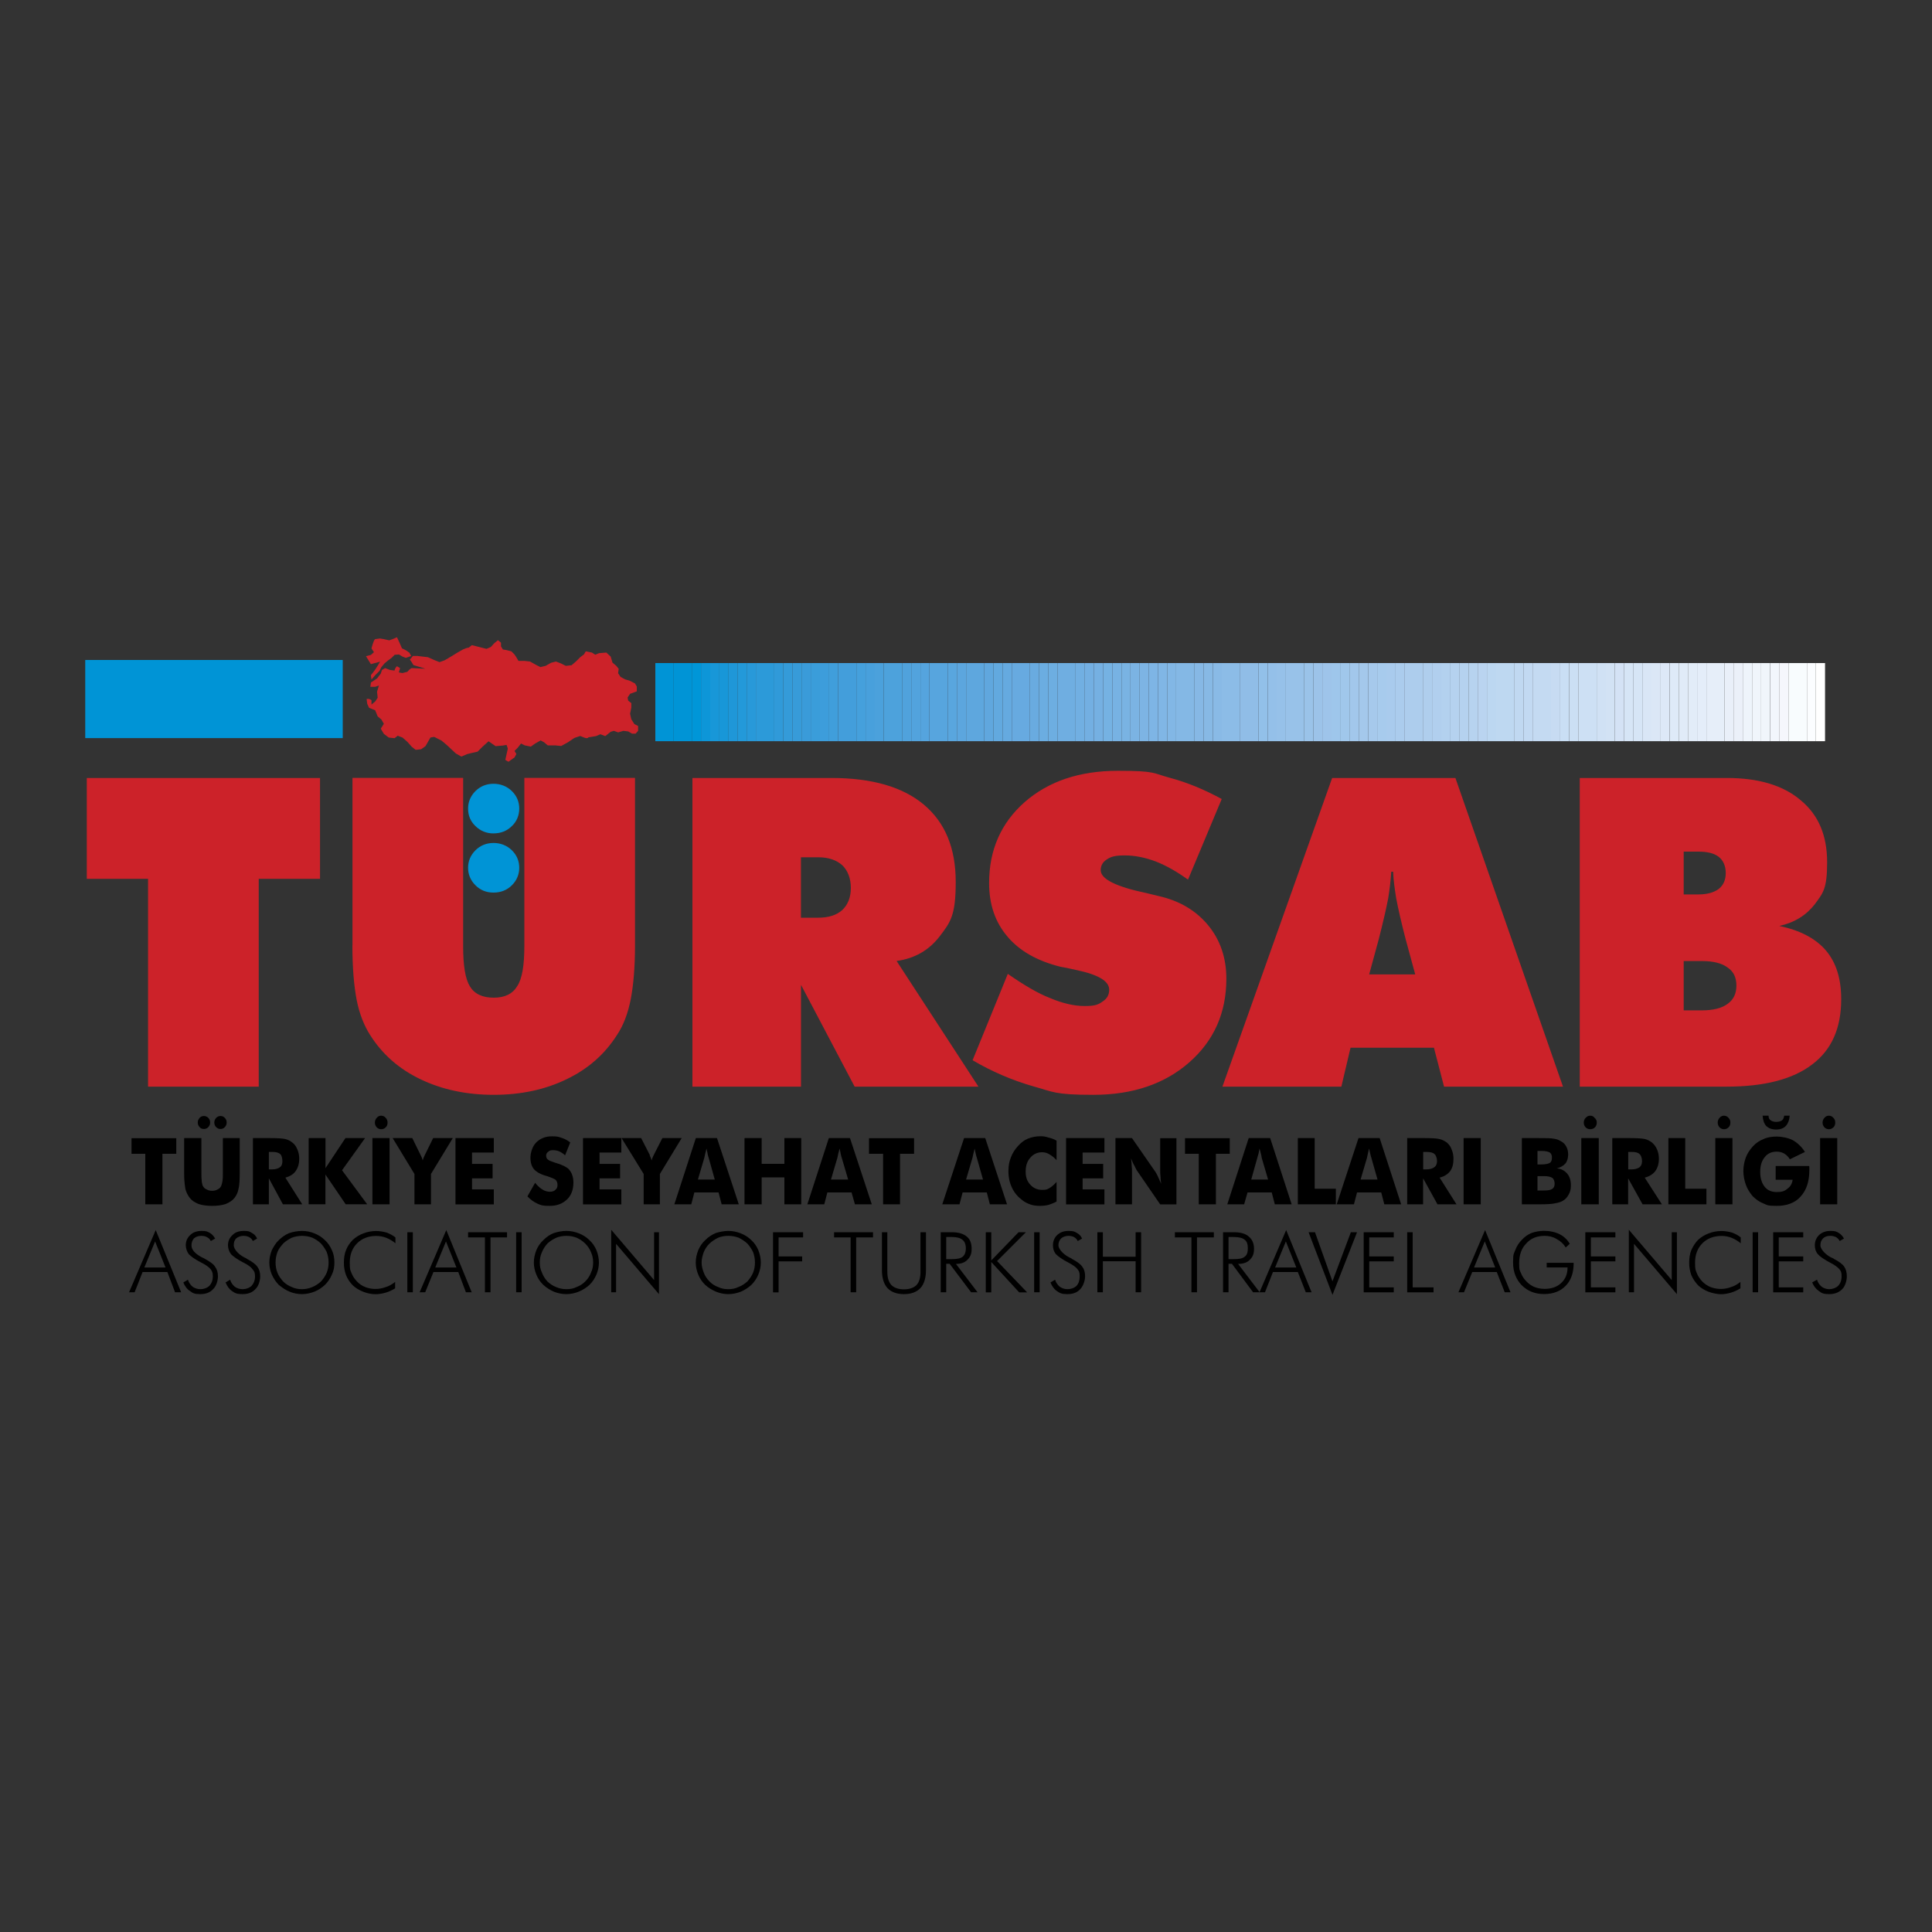 <?xml version="1.0" encoding="UTF-8"?> <svg xmlns="http://www.w3.org/2000/svg" version="1.1" viewBox="0 0 2500 2500"><rect x="0" y="0" width="2500" height="2500" fill="#333333" stroke="none"/><defs><style> .cls-1 { fill: #2399d9; } .cls-1, .cls-2, .cls-3, .cls-4, .cls-5, .cls-6, .cls-7, .cls-8, .cls-9, .cls-10, .cls-11, .cls-12, .cls-13, .cls-14, .cls-15, .cls-16, .cls-17, .cls-18, .cls-19, .cls-20, .cls-21, .cls-22, .cls-23, .cls-24, .cls-25, .cls-26, .cls-27, .cls-28, .cls-29, .cls-30, .cls-31, .cls-32, .cls-33, .cls-34, .cls-35, .cls-36, .cls-37, .cls-38, .cls-39, .cls-40, .cls-41, .cls-42, .cls-43, .cls-44, .cls-45, .cls-46, .cls-47, .cls-48, .cls-49, .cls-50, .cls-51, .cls-52, .cls-53, .cls-54, .cls-55, .cls-56, .cls-57, .cls-58, .cls-59, .cls-60, .cls-61, .cls-62, .cls-63, .cls-64, .cls-65, .cls-66, .cls-67, .cls-68, .cls-69, .cls-70, .cls-71, .cls-72, .cls-73, .cls-74, .cls-75, .cls-76, .cls-77, .cls-78, .cls-79, .cls-80, .cls-81, .cls-82, .cls-83, .cls-84, .cls-85, .cls-86, .cls-87, .cls-88, .cls-89, .cls-90, .cls-91, .cls-92, .cls-93, .cls-94, .cls-95, .cls-96, .cls-97, .cls-98, .cls-99, .cls-100, .cls-101, .cls-102, .cls-103, .cls-104, .cls-105, .cls-106 { fill-rule: evenodd; } .cls-2 { fill: #9cc3e9; } .cls-3 { fill: #d9e6f6; } .cls-4 { fill: #45a0dc; } .cls-5 { fill: #0096d8; } .cls-6 { fill: #409edb; } .cls-7 { fill: #abcced; } .cls-8 { fill: #71afe2; } .cls-9 { fill: #80b6e5; } .cls-10 { fill: #f0f5fb; } .cls-11 { fill: #a2c7eb; } .cls-12 { fill: #62a9df; } .cls-13 { fill: #d2e2f4; } .cls-14 { fill: #c4daf2; } .cls-15 { fill: #a6c9ec; } .cls-16 { fill: #cde0f4; } .cls-17 { fill: #0094d6; } .cls-18 { fill: #8cbce7; } .cls-19 { fill: #9ec6eb; } .cls-20 { fill: #fbfdff; } .cls-21 { fill: #3a9bd9; } .cls-22 { fill: #c9def4; } .cls-23 { fill: #84b8e5; } .cls-24 { fill: #d6e5f6; } .cls-25 { fill: #79b3e3; } .cls-26 { fill: #bcd7f1; } .cls-27 { fill: #fff; } .cls-28 { fill: #3d9ddb; } .cls-29 { fill: #b1cfee; } .cls-30 { fill: #d4e2f5; } .cls-31 { fill: #82b7e5; } .cls-32 { fill: #b7d3ef; } .cls-33 { fill: #e6eef9; } .cls-34 { fill: #2c9ad9; } .cls-35 { fill: #e4edf9; } .cls-36 { fill: #98c2e9; } .cls-37 { fill: #bed8f1; } .cls-38 { fill: #4ba1dc; } .cls-39 { fill: #59a6de; } .cls-40 { fill: #ebf0f9; } .cls-41 { fill: #96c1e9; } .cls-42 { fill: #e0ebf8; } .cls-43 { fill: #309ad9; } .cls-44 { fill: #a0c7eb; } .cls-45 { fill: #75b0e2; } .cls-46 { fill: #7eb5e5; } .cls-47 { fill: #7db4e4; } .cls-48 { fill: #deeaf8; } .cls-49 { fill: #52a3dd; } .cls-50 { fill: #bad4f0; } .cls-51 { fill: #afceed; } .cls-52 { fill: #75b2e3; } .cls-53 { fill: #60a7de; } .cls-54 { fill: #eef4fb; } .cls-55 { fill: #b5d2ef; } .cls-56 { fill: #e2ecf8; } .cls-57 { fill: #3a9dda; } .cls-58 { fill: #50a2dc; } .cls-59 { fill: #94c0e9; } .cls-60 { fill: #adcded; } .cls-61 { fill: #90bde7; } .cls-62 { fill: #dde8f7; } .cls-63 { fill: #6bade1; } .cls-64 { fill: #f2f6fc; } .cls-65 { fill: #cbdff4; } .cls-66 { fill: #b3d1ef; } .cls-67 { fill: #5ca6de; } .cls-68 { fill: #c0d8f1; } .cls-69 { fill: #69abe0; } .cls-70 { fill: #73afe2; } .cls-71 { fill: #dbe7f6; } .cls-72 { fill: #89bae6; } .cls-73 { fill: #a9cbed; } .cls-74 { fill: #1897d8; } .cls-75 { fill: #57a5de; } .cls-76 { fill: #0d96d8; } .cls-77 { fill: #65aae0; } .cls-78 { fill: #f8fcfe; } .cls-79 { fill: #67aae0; } .cls-80 { fill: #1f97d8; } .cls-81 { fill: #48a0dc; } .cls-82 { fill: #c7dbf2; } .cls-83 { fill: #87b9e5; } .cls-85 { fill: #5ea7de; } .cls-86 { fill: #d0e1f4; } .cls-87 { fill: #6daee1; } .cls-88 { fill: #77b2e3; } .cls-89 { fill: #379bd9; } .cls-90 { fill: #9ec4ea; } .cls-91 { fill: #86b8e5; } .cls-92 { fill: #6faee1; } .cls-93 { fill: #439edb; } .cls-94 { fill: #f5f7fc; } .cls-95 { fill: #cc2229; } .cls-96 { fill: #349bd9; } .cls-97 { fill: #55a4de; } .cls-98 { fill: #c2d9f2; } .cls-99 { fill: #2899d9; } .cls-100 { fill: #4da2dc; } .cls-101 { fill: #a7cbed; } .cls-102 { fill: #9ac3e9; } .cls-103 { fill: #92c0e9; } .cls-104 { fill: #a4c8eb; } .cls-105 { fill: #7bb3e3; } .cls-106 { fill: #e9eff9; } </style></defs><!-- Generator: Adobe Illustrator 28.6.0, SVG Export Plug-In . SVG Version: 1.2.0 Build 709) --><g><g id="Layer_1"><g><path class="cls-95" d="M191.6,1406.1v-268.9h-79.3v-130.5h301.8v130.5h-79.3v268.9h-143.2ZM456.1,1223.2v-216.6h143.2v217.7c0,25.4,2.8,42.4,8.7,52,6,9.9,16.3,14.7,30.9,14.7s24.6-5.1,30.5-15.1c6.3-9.5,9.1-27,9.1-51.6v-217.7h143.2v216.6c0,28.2-2,51.6-5.6,70.2-3.6,18.2-9.5,33.7-17.8,46-15.9,25-37.7,44-65.1,57.1-27.8,13.5-59.1,20.2-94.4,20.2s-67-6.8-94.8-20.2c-27.4-13.1-49.2-32.1-65-57.1-7.9-12.3-13.9-27.4-17.5-45.6-3.5-18.3-5.5-41.6-5.5-70.6h0ZM1036.4,1109.4v78.1h22.2c13.5,0,23.8-3.2,31.3-9.9,7.1-6.7,11.1-16.3,11.1-28.6s-4-22.6-11.1-29.4c-7.5-6.7-17.8-10.3-31.3-10.3h-22.2ZM896,1406.1v-399.4h180.1c52,0,92,11.5,119.4,34.5,27.8,23.4,41.2,56.7,41.2,100s-6.7,52-20.6,70.2-32.5,28.9-55.9,32.1l105.9,162.6h-160.2l-69.4-131.7v131.7h-140.4ZM1258.5,1372l45.6-111.8c20.6,14.3,38.5,25,54.7,31.3,15.9,6.7,30.9,10.3,44.8,10.3s17.8-2,23.4-6c5.6-3.6,8.3-8.7,8.3-15.1,0-11.1-13.9-19.4-42-25.4-9.1-2-16.3-3.6-21.4-4.4-29.7-7.5-52.4-20.2-68.2-38.9-15.9-18.6-23.8-41.6-23.8-69.4,0-42.8,15.4-77.7,46-104.7,30.9-27,71-40.5,120.6-40.5s45.2,3.2,67.4,9.1c22.2,5.9,44.4,15.1,67,27.4l-43.6,104.3c-13.9-9.9-27.4-17.8-41.6-23.4-13.5-5.1-27-7.9-40.1-7.9s-17.9,1.6-23.4,5.2c-5.1,3.2-7.9,7.9-7.9,13.9,0,11.5,19.8,21.4,59.5,29.7,6.3,1.6,11.1,2.8,14.7,3.6,27.4,6,48.8,18.7,64.6,37.7s23.8,42.4,23.8,69.4c0,44-15.9,80.1-48,108.3-31.7,27.8-73,42-124.1,42s-52-4-78.1-11.1c-27.4-7.9-53.6-19.2-78.2-33.7h0ZM1771.8,1260.9h59.5l-12.3-45.2c-6-23-9.9-40.5-12.3-53.2-2-12.3-3.6-23.8-4-34.5h-2.4c-.8,11.6-2.1,23.1-4,34.5-2.4,12.7-6.4,30.1-12.3,53.2l-12.3,45.2h0ZM1581.8,1406.1l142-399.4h159.5l139.2,399.4h-153.9l-13.1-50.4h-107.9l-11.9,50.4h-153.9ZM2178.7,1243.5v63.9h23.8c14.3,0,25.4-2.8,32.9-8.3,7.9-5.6,11.5-13.5,11.5-23.8s-3.6-18.2-11.5-23.4c-7.5-5.6-18.7-8.3-32.9-8.3h-23.8ZM2178.7,1101.9v55.5h18.7c11.5,0,20.2-2.4,26.6-7.1,6-4.8,9.1-11.5,9.1-20.6s-3.2-16.3-9.1-21c-6.3-4.8-15.1-6.7-26.6-6.7h-18.7ZM2044.2,1406.1v-399.4h190.4c40.9,0,73,9.5,95.6,28.9,23,19,34.1,45.6,34.1,80.1s-5.2,39.7-15.9,54.3c-11.1,14.3-26.2,23.8-46,28.2,27,5.6,47.2,16.3,60.3,31.7,13.5,15.9,19.8,36.9,19.8,63.1,0,37.3-12.3,65.5-37.7,84.5-25,19.1-61.9,28.6-110.7,28.6h-190,0Z"></path><path class="cls-17" d="M605.7,1046.3c0-8.7,3.2-16.3,9.5-22.6s14.3-9.5,23.4-9.5,17.4,3.2,23.8,9.5c6.4,6.3,9.5,13.9,9.5,22.6s-3.2,16.7-9.5,22.6c-6.3,6.3-14.3,9.5-23.8,9.5-8.8.2-17.2-3.3-23.4-9.5-6.3-6-9.5-13.5-9.5-22.6ZM605.7,1122.9c0-8.7,3.2-16.3,9.5-22.6s14.3-9.5,23.4-9.5,17.4,3.2,23.8,9.5c6.4,6.3,9.5,13.9,9.5,22.6s-3.2,16.3-9.5,22.6c-6.3,6.3-14.3,9.5-23.8,9.5s-17.1-3.2-23.4-9.5-9.5-13.9-9.5-22.6h0Z"></path><path class="cls-95" d="M485.5,827l6.3-.8,4.8.8,7.1,1.6,4.4-1.6,5.6-2.4,4,8.7,2.4,5.6,4.8,2.4,4.8,3.2,2.4,4.4-7.1,2.4-4-1.6-4.7-2.8-5.6.4-4,4-4.4,3.2-4.8,4-4,4.8-2.4,4.8-5.6,5.6-4.8,5.6-.8-5.6,3.2-4c4-5.1,8.7-13.5,8.7-13.5l-11.9,3.2-6.3-10.3,6.3-1.6,4-3.6-3.2-4.8s2.8-11.5,4.7-11.9h0Z"></path><path class="cls-95" d="M530.3,853.6l4-4.8h5.9l6.4.8,7.1.8,7.1,3.2,7.9,3.2,6.7-2.4,9.5-5.6,7.1-4.4,7.1-4c5.1-2.4,7.5-2.4,7.5-2.4l4-3.2,6.3,1.6,6.3,1.6,6.3,1.6,5.6-2.4,4.4-4.8,4.8-4,4,3.2v4.8l2.4,4,4.7.8,6.3,1.6,4,4,2.4,3.6,2.8,4.8h7.9l7.1.8,7.1,4,6.3,3.2,6.7-1.6,7.1-4,6.3-1.6,6.3,2.4,6.4,3.2,7.5-.8,5.6-4.8,5.6-5.6,4.8-3.6,2.4-4,7.9,1.6,4.4,2.8,4.8-2,9.5-.8,5.6,5.2,2.4,7.9,4.8,4,3.2,4-.8,5.6,3.2,4.8,5.9,3.2,5.6,1.6,7.1,3.6,2.4,4v6.3l-8.7,3.2-3.2,4.8.8,4,4,3.2v5.9l-1.6,7.9,1.6,7.1,4,6.3,4.8,2.4v6.3l-3.2,3.6h-4.7l-4.8-2.8-6.4-.8-6.7,2-5.6-2-4,1.2-7.1,5.6-6.3-2.4-5.6,2.4-9.9,1.6s-.8,2.4-6.3,0-4.8-1.6-4.8-1.6l-7.1,2.4-8.3,5.6-8.7,4.8-7.9-.8h-9.5l-4.8-4-4.4-2.4-7.1,4-5.6,4-7.9-1.6-4.8-2.4-4.4,5.6-4,4,2.4,4-2.4,4.4-7.9,5.6-4-2.4,1.6-7.5,1.6-7.1-1.6-4.8-4.7.8-9.5.8-9.1-6.3-7.9,7.1-6.3,6.3-7.1,1.6-6.4,1.6-7.5,3.2-7.1-4-11.9-11.1-6.7-5.6-9.5-4.8-4.8.8-3.2,5.6-3.2,5.6-5.6,4-7.1.8-5.1-4-5.6-6.3-6.3-5.6-6.3-2.4-4,3.2-7.5-.8-6.4-4.8-4-6.7,4-6.3-3.2-5.6-4.8-4-3.2-7.9-7.9-3.2-2.4-5.1-.8-6.3c2.2-.5,4.6,0,6.3,1.6v5.6l4.8-4,3.2-4.8-.8-7.9,2.4-7.9-4.8,1.6h-6.3l.8-5.6,7.9-5.2,4.8-6.3,1.6-4.7,4-2.4,6.3,2.4,5.9.8c.8-4,3.2-5.6,3.2-5.6l4,2.4-1.6,5.6,4.7.8,6.3-1.6c3.2-4,5.6-4.8,5.6-4.8l17.8.8-15.5-4.7s-5.5-9.5-4.7-6.4h0Z"></path><path class="cls-17" d="M443.5,854H110.3v101.1h333.2v-101.1ZM848,959.1v-101.1,101.1ZM848,959.1v-101.1h11.9v101.1h-11.9ZM859.9,959.1v-101.1h11.9v101.1h-11.9Z"></path><path class="cls-17" d="M871.8,959.1v-101.1h11.5v101.1h-11.5ZM883.3,959.1v-101.1h11.9v101.1h-11.9Z"></path><path class="cls-5" d="M895.2,959.1v-101.1h11.9v101.1h-11.9Z"></path><path class="cls-76" d="M907.1,959.1v-101.1h11.9v101.1h-11.9Z"></path><path class="cls-74" d="M919,959.1v-101.1h11.9v101.1h-11.9Z"></path><path class="cls-74" d="M930.9,959.1v-101.1h11.9v101.1h-11.9Z"></path><path class="cls-80" d="M942.8,959.1v-101.1h11.5v101.1h-11.5Z"></path><path class="cls-1" d="M954.3,959.1v-101.1h11.9v101.1h-11.9Z"></path><path class="cls-99" d="M966.2,959.1v-101.1h11.9v101.1h-11.9Z"></path><path class="cls-34" d="M978.1,959.1v-101.1h11.9v101.1h-11.9Z"></path><path class="cls-34" d="M990,959.1v-101.1h11.9v101.1h-11.9Z"></path><path class="cls-43" d="M1001.9,959.1v-101.1h11.5v101.1h-11.5Z"></path><path class="cls-96" d="M1013.4,959.1v-101.1h11.9v101.1h-11.9Z"></path><path class="cls-89" d="M1025.3,959.1v-101.1h11.9v101.1h-11.9Z"></path><path class="cls-21" d="M1037.2,959.1v-101.1h11.9v101.1h-11.9Z"></path><path class="cls-57" d="M1049.1,959.1v-101.1h11.9v101.1h-11.9Z"></path><path class="cls-28" d="M1061,959.1v-101.1h11.9v101.1h-11.9Z"></path><path class="cls-6" d="M1072.9,959.1v-101.1h11.5v101.1h-11.5Z"></path><path class="cls-93" d="M1084.4,959.1v-101.1h11.9v101.1h-11.9ZM1096.3,959.1v-101.1h11.9v101.1h-11.9Z"></path><path class="cls-4" d="M1108.2,959.1v-101.1h11.9v101.1h-11.9Z"></path><path class="cls-81" d="M1120.1,959.1v-101.1h11.9v101.1h-11.9Z"></path><path class="cls-38" d="M1132,959.1v-101.1h11.5v101.1h-11.5Z"></path><path class="cls-100" d="M1143.5,959.1v-101.1h11.9v101.1h-11.9ZM1155.4,959.1v-101.1h11.9v101.1h-11.9Z"></path><path class="cls-58" d="M1167.3,959.1v-101.1h11.9v101.1h-11.9Z"></path><path class="cls-49" d="M1179.2,959.1v-101.1h11.9v101.1h-11.9Z"></path><path class="cls-97" d="M1191.1,959.1v-101.1h11.5v101.1h-11.5Z"></path><path class="cls-75" d="M1202.6,959.1v-101.1h11.9v101.1h-11.9ZM1214.5,959.1v-101.1h11.9v101.1h-11.9Z"></path><path class="cls-39" d="M1226.4,959.1v-101.1h11.9v101.1h-11.9Z"></path><path class="cls-67" d="M1238.3,959.1v-101.1h11.9v101.1h-11.9Z"></path><path class="cls-85" d="M1250.2,959.1v-101.1h11.9v101.1h-11.9ZM1262.1,959.1v-101.1h11.5v101.1h-11.5Z"></path><path class="cls-53" d="M1273.6,959.1v-101.1h11.9v101.1h-11.9Z"></path><path class="cls-12" d="M1285.5,959.1v-101.1h11.9v101.1h-11.9Z"></path><path class="cls-77" d="M1297.4,959.1v-101.1h11.9v101.1h-11.9Z"></path><path class="cls-79" d="M1309.3,959.1v-101.1h11.9v101.1h-11.9ZM1321.2,959.1v-101.1h11.5v101.1h-11.5Z"></path><path class="cls-69" d="M1332.7,959.1v-101.1h11.9v101.1h-11.9Z"></path><path class="cls-63" d="M1344.6,959.1v-101.1h11.9v101.1h-11.9Z"></path><path class="cls-87" d="M1356.5,959.1v-101.1h11.9v101.1h-11.9Z"></path><path class="cls-92" d="M1368.4,959.1v-101.1h11.9v101.1h-11.9ZM1380.3,959.1v-101.1h11.5v101.1h-11.5Z"></path><path class="cls-8" d="M1391.8,959.1v-101.1h11.9v101.1h-11.9Z"></path><path class="cls-70" d="M1403.7,959.1v-101.1h11.9v101.1h-11.9Z"></path><path class="cls-45" d="M1415.6,959.1v-101.1h11.9v101.1h-11.9Z"></path><path class="cls-52" d="M1427.5,959.1v-101.1h11.9v101.1h-11.9Z"></path><path class="cls-88" d="M1439.4,959.1v-101.1h11.9v101.1h-11.9Z"></path><path class="cls-25" d="M1451.3,959.1v-101.1h11.5v101.1h-11.5Z"></path><path class="cls-105" d="M1462.8,959.1v-101.1h11.9v101.1h-11.9Z"></path><path class="cls-47" d="M1474.7,959.1v-101.1h11.9v101.1h-11.9Z"></path><path class="cls-46" d="M1486.6,959.1v-101.1h11.9v101.1h-11.9Z"></path><path class="cls-9" d="M1498.5,959.1v-101.1h11.9v101.1h-11.9Z"></path><path class="cls-31" d="M1510.4,959.1v-101.1h11.5v101.1h-11.5Z"></path><path class="cls-23" d="M1521.9,959.1v-101.1h11.9v101.1h-11.9ZM1533.8,959.1v-101.1h11.9v101.1h-11.9Z"></path><path class="cls-91" d="M1545.7,959.1v-101.1h11.9v101.1h-11.9Z"></path><path class="cls-83" d="M1557.6,959.1v-101.1h11.9v101.1h-11.9Z"></path><path class="cls-72" d="M1569.5,959.1v-101.1h11.5v101.1h-11.5Z"></path><path class="cls-18" d="M1581,959.1v-101.1h11.9v101.1h-11.9ZM1592.9,959.1v-101.1h11.9v101.1h-11.9Z"></path><path class="cls-61" d="M1604.8,959.1v-101.1h11.9v101.1h-11.9ZM1616.7,959.1v-101.1h11.9v101.1h-11.9Z"></path><path class="cls-103" d="M1628.6,959.1v-101.1h11.9v101.1h-11.9Z"></path><path class="cls-59" d="M1640.5,959.1v-101.1h11.5v101.1h-11.5Z"></path><path class="cls-41" d="M1652,959.1v-101.1h11.9v101.1h-11.9Z"></path><path class="cls-36" d="M1663.9,959.1v-101.1h11.9v101.1h-11.9ZM1675.8,959.1v-101.1h11.9v101.1h-11.9Z"></path><path class="cls-102" d="M1687.7,959.1v-101.1h11.9v101.1h-11.9Z"></path><path class="cls-2" d="M1699.6,959.1v-101.1h11.5v101.1h-11.5Z"></path><path class="cls-90" d="M1711.1,959.1v-101.1h11.9v101.1h-11.9Z"></path><path class="cls-19" d="M1723,959.1v-101.1h11.9v101.1h-11.9Z"></path><path class="cls-44" d="M1734.9,959.1v-101.1h11.9v101.1h-11.9Z"></path><path class="cls-11" d="M1746.8,959.1v-101.1h11.9v101.1h-11.9Z"></path><path class="cls-104" d="M1758.7,959.1v-101.1h11.9v101.1h-11.9Z"></path><path class="cls-15" d="M1770.6,959.1v-101.1h11.5v101.1h-11.5Z"></path><path class="cls-101" d="M1782.1,959.1v-101.1h11.9v101.1h-11.9Z"></path><path class="cls-73" d="M1794,959.1v-101.1h11.9v101.1h-11.9Z"></path><path class="cls-7" d="M1805.9,959.1v-101.1h11.9v101.1h-11.9Z"></path><path class="cls-60" d="M1817.8,959.1v-101.1h11.9v101.1h-11.9ZM1829.7,959.1v-101.1h11.5v101.1h-11.5Z"></path><path class="cls-51" d="M1841.2,959.1v-101.1h11.9v101.1h-11.9Z"></path><path class="cls-29" d="M1853.1,959.1v-101.1h11.9v101.1h-11.9Z"></path><path class="cls-66" d="M1865,959.1v-101.1h11.9v101.1h-11.9Z"></path><path class="cls-55" d="M1876.9,959.1v-101.1h11.9v101.1h-11.9Z"></path><path class="cls-55" d="M1888.8,959.1v-101.1h11.5v101.1h-11.5Z"></path><path class="cls-32" d="M1900.3,959.1v-101.1h11.9v101.1h-11.9Z"></path><path class="cls-50" d="M1912.2,959.1v-101.1h11.9v101.1h-11.9Z"></path><path class="cls-26" d="M1924.1,959.1v-101.1h11.9v101.1h-11.9Z"></path><path class="cls-37" d="M1936,959.1v-101.1h11.9v101.1h-11.9ZM1947.9,959.1v-101.1h11.9v101.1h-11.9Z"></path><path class="cls-68" d="M1959.8,959.1v-101.1h11.5v101.1h-11.5Z"></path><path class="cls-98" d="M1971.3,959.1v-101.1h11.9v101.1h-11.9Z"></path><path class="cls-14" d="M1983.2,959.1v-101.1h11.9v101.1h-11.9ZM1995.1,959.1v-101.1h11.9v101.1h-11.9Z"></path><path class="cls-82" d="M2007,959.1v-101.1h11.9v101.1h-11.9Z"></path><path class="cls-22" d="M2018.8,959.1v-101.1h11.5v101.1h-11.5Z"></path><path class="cls-65" d="M2030.4,959.1v-101.1h11.9v101.1h-11.9Z"></path><path class="cls-16" d="M2042.3,959.1v-101.1h11.9v101.1h-11.9ZM2054.2,959.1v-101.1h11.9v101.1h-11.9Z"></path><path class="cls-86" d="M2066.1,959.1v-101.1h11.9v101.1h-11.9Z"></path><path class="cls-13" d="M2078,959.1v-101.1h11.5v101.1h-11.5Z"></path><path class="cls-30" d="M2089.5,959.1v-101.1h11.9v101.1h-11.9Z"></path><path class="cls-24" d="M2101.4,959.1v-101.1h11.9v101.1h-11.9Z"></path><path class="cls-24" d="M2113.3,959.1v-101.1h11.9v101.1h-11.9Z"></path><path class="cls-3" d="M2125.2,959.1v-101.1h11.9v101.1h-11.9Z"></path><path class="cls-71" d="M2137,959.1v-101.1h11.9v101.1h-11.9Z"></path><path class="cls-62" d="M2148.9,959.1v-101.1h11.5v101.1h-11.5Z"></path><path class="cls-48" d="M2160.5,959.1v-101.1h11.9v101.1h-11.9Z"></path><path class="cls-42" d="M2172.4,959.1v-101.1h11.9v101.1h-11.9Z"></path><path class="cls-56" d="M2184.3,959.1v-101.1h11.9v101.1h-11.9Z"></path><path class="cls-35" d="M2196.1,959.1v-101.1h11.9v101.1h-11.9Z"></path><path class="cls-33" d="M2208.1,959.1v-101.1h11.5v101.1h-11.5ZM2219.6,959.1v-101.1h11.9v101.1h-11.9Z"></path><path class="cls-106" d="M2231.5,959.1v-101.1h11.9v101.1h-11.9Z"></path><path class="cls-40" d="M2243.3,959.1v-101.1h11.9v101.1h-11.9Z"></path><path class="cls-54" d="M2255.2,959.1v-101.1h11.9v101.1h-11.9Z"></path><path class="cls-10" d="M2267.2,959.1v-101.1h11.5v101.1h-11.5ZM2278.6,959.1v-101.1h11.9v101.1h-11.9Z"></path><path class="cls-64" d="M2290.6,959.1v-101.1h11.9v101.1h-11.9Z"></path><path class="cls-94" d="M2302.4,959.1v-101.1h11.9v101.1h-11.9Z"></path><path class="cls-78" d="M2314.3,959.1v-101.1h11.9v101.1h-11.9ZM2326.2,959.1v-101.1h11.9v101.1h-11.9Z"></path><path class="cls-20" d="M2338.2,959.1v-101.1h11.5v101.1h-11.5Z"></path><path class="cls-27" d="M2349.7,959.1v-101.1h11.9v101.1h-11.9ZM2361.5,959.1v-101.1,101.1Z"></path><path class="cls-84" d="M188,1558.4v-65.4h-17.8v-20.2h57.9v20.2h-17.9v65.4h-22.2,0ZM238.4,1472.7h22.2v41.6c0,6,0,10.3.4,13.1,0,2.8.8,4.8,1.2,6.7,1.2,2,2.4,4,4.8,4.8,2,1.2,4.4,2,7.5,2s5.6-.8,7.5-2c2-.8,3.6-2.8,4.4-4.8s1.2-4,1.6-6.7.4-7.1.4-13.1v-41.6h21.8v45.2c0,9.1-.4,16.3-1.6,20.6-.7,4.2-2.5,8.2-5.1,11.5-2.8,3.6-6.7,6-11.5,8-4.8,1.6-10.7,2.4-17.5,2.4s-12.7-.8-17.5-2.4c-4.8-2-8.7-4.4-11.5-8-2.6-3.4-4.5-7.3-5.6-11.5-1.1-6.8-1.7-13.7-1.6-20.6v-45.2h0,0ZM277.3,1452.5c0-2.4.8-4,2.4-6,1.5-1.5,3.5-2.4,5.6-2.4,2.4,0,4,.8,5.6,2.4,1.6,1.6,2.4,3.6,2.4,6s-.8,4.4-2.4,6c-1.4,1.6-3.4,2.4-5.6,2.4-2.1,0-4.1-.8-5.6-2.4-1.6-1.6-2.4-3.7-2.4-6ZM255.9,1452.5c0-2.4.8-4,2.4-6,1.4-1.6,3.4-2.4,5.6-2.4,2,0,4,.8,5.6,2.4,1.6,1.6,2.4,3.6,2.4,6s-.8,4.4-2.4,6c-1.4,1.6-3.5,2.4-5.6,2.4-2.4,0-4.4-.8-5.6-2.4-1.6-1.6-2.4-3.7-2.4-6ZM327.3,1558.4v-85.7h23c8.7,0,15.1.4,18.7,1.2,3.6.8,6.7,2.4,9.1,4.4,3.2,2.4,5.1,5.2,6.7,9.1,1.6,3.6,2.4,7.5,2.4,11.9,0,6.7-1.6,11.9-4.8,16.3-2.8,4-7.5,6.7-13.1,8.3l21.8,34.5h-25l-18.2-33.7v33.7h-20.6s0,0,0,0ZM347.9,1513.2h4c4.8,0,8.3-1.2,10.3-2.8,2.4-1.6,3.2-4.4,3.2-7.9s-.8-7.5-2.8-9.1c-2-2-5.6-2.8-10.3-2.8h-4.4v22.6h0ZM399.4,1558.4v-85.7h21.8v38.9l25.8-38.9h25.4l-29.8,41.6,32.5,44h-27.8l-26.2-38.5v38.5h-21.8s0,0,0,0ZM481.9,1558.4v-85.7h22.2v85.7h-22.2ZM485.1,1452.5c0-2,.8-4.4,2.4-6,1.3-1.7,3.4-2.8,5.6-2.8,2.3,0,4.5.9,6,2.8,1.6,1.6,2.4,3.7,2.4,6,0,2.8-.8,4.8-2.4,6.3-1.6,1.6-3.7,2.5-6,2.4-2.1,0-4.1-.9-5.6-2.4-1.6-1.7-2.5-4-2.4-6.3ZM536.3,1558.4v-39.3l-28.2-46.4h25.4l10.7,21.8s0,.4.4.8c1.2,2.4,2,4.4,2.4,6.3.4-1.6,1.2-4,2.4-6.3,0-.4.4-.4.4-.8l10.7-21.8h25.4l-28.2,46.4v39.3h-21.4,0ZM589.4,1558.4v-85.7h49.6v18.7h-28.2v14.7h26.6v18.7h-26.6v14.3h28.2v19.4h-49.6ZM692.5,1530.6c3.2,4,6.3,6.7,9.5,8.7,3.2,2,6.3,2.8,9.5,2.8s5.6-.8,7.1-2.4c2-1.6,2.8-3.6,2.8-6.3s-.8-5.2-2.4-6.7c-1.6-1.2-5.1-2.8-11.1-4.8-7.9-2-13.5-5.2-16.7-8.7-3.2-3.6-4.8-8.7-4.8-15.1s2.4-14.7,7.5-19.8c5.1-5.1,11.9-7.9,20.2-7.9s8.7.8,12.7,2,7.5,3.2,11.1,5.9l-6.7,16.7c-2.2-2.1-4.8-3.8-7.5-5.1-2.5-1.1-5.2-1.6-7.9-1.6-2.8,0-4.8.4-6.3,2-1.8,1.1-2.9,3.1-2.8,5.2,0,2,.8,4,2.4,5.1,1.6,1.2,4.4,2.4,8.3,3.6.4,0,.8.4,1.2.4,8.7,2.4,14.7,5.6,17.4,8.3,2,2.4,3.6,4.8,4.4,7.5,1.2,3.2,1.6,6.4,1.6,9.9,0,9.1-2.8,16.6-8.3,21.8-5.9,5.6-13.1,8.3-22.6,8.3s-10.7-.8-15.5-2.8c-5-2.3-9.4-5.5-13.1-9.5l9.9-17.5h0ZM754.4,1558.4v-85.7h49.6v18.7h-28.2v14.7h26.6v18.7h-26.6v14.3h28.2v19.4h-49.6ZM832.9,1558.4v-39.3l-28.6-46.4h25.4l11.1,21.8v.8c1.2,2.4,2,4.4,2.4,6.3.4-1.6,1.2-4,2.4-6.3q.4-.4.4-.8l11.1-21.8h25l-28.2,46.4v39.3h-21ZM903.1,1526.3h21.8l-7.9-28.2c-.4-1.2-.8-2.4-1.2-4.4-.4-2-.8-4.4-1.6-7.5-.4,2.4-1.2,4.4-1.6,6.3s-.8,3.6-1.2,5.6l-8.3,28.2h0ZM872.6,1558.4l27.8-85.7h27.4l28.2,85.7h-22.2l-4-15.4h-31.3l-4,15.4h-21.8ZM963.4,1558.4v-85.7h22.2v33.3h29.4v-33.3h21.8v85.7h-21.8v-34.9h-29.4v34.9h-22.2ZM1075.3,1526.3h22.2l-8.3-28.2c-.4-1.2-.8-2.4-1.2-4.4s-.8-4.4-1.6-7.5c-.4,2.4-1.2,4.4-1.6,6.3s-.8,3.6-1.2,5.6l-8.3,28.2h0ZM1044.7,1558.4l27.8-85.7h27.4l28.2,85.7h-21.8l-4.4-15.4h-31.3l-4,15.4h-21.8ZM1142.7,1558.4v-65.4h-18.2v-20.2h58.3v20.2h-18.2v65.4h-21.8ZM1250.2,1526.3h21.8l-8-28.2c-.4-1.2-.8-2.4-1.2-4.4-.4-2-1.2-4.4-1.6-7.5-.4,2.4-1.2,4.4-1.6,6.3-.4,2-.8,3.6-1.2,5.6l-8.3,28.2h0ZM1219.3,1558.4l28.2-85.7h27.4l28.2,85.7h-22.2l-4-15.4h-31.3l-4,15.4h-22.2ZM1367.2,1475.9v25.4c-2.6-3-5.7-5.5-9.1-7.5-2.8-1.8-6.1-2.8-9.5-2.8-6.3,0-11.5,2.4-15.4,7.1-4,4.4-6,10.3-6,17.9s2,12.7,6,17c4,4.4,9.1,6.7,15.4,6.7s6.4-.8,9.5-2.4c2.8-1.6,6-4.4,9.1-7.9v25.4c-3.6,2-7.1,3.2-10.7,4.4-3.4.8-6.9,1.2-10.3,1.2-4.4,0-8.7-.4-12.3-1.6s-7.1-2.8-10.3-5.2c-6-4.4-10.7-9.5-13.9-16.3-3.2-6.3-4.8-13.9-4.8-21.8s1.2-12.7,3.2-17.8c2-5.6,5.2-10.3,9.1-14.7,4-4.4,7.9-7.5,12.7-9.5,5.2-2.1,10.7-3.2,16.2-3.2,3.6,0,7.1.4,10.3,1.6,3.5.8,7.1,2,10.7,4h0ZM1379.5,1558.4v-85.7h49.6v18.7h-28.2v14.7h26.6v18.7h-26.6v14.3h28.2v19.4h-49.6ZM1443.4,1558.4v-85.7h21.4l30.5,44c.4.8,1.6,2.4,2.8,5.2,1.2,2.8,2.8,6,4.4,9.9-.4-3.6-.8-6.7-.8-9.5-.4-2.8-.4-5.1-.4-7.5v-42h21v85.7h-21l-30.5-44.4c-.4-.8-1.6-2.8-2.8-5.6-1.6-2.4-2.8-5.6-4.4-9.5.4,3.6.8,6.7.8,9.5.4,2.8.4,5.2.4,7.5v42.4h-21.4ZM1551.2,1558.4v-65.4h-17.8v-20.2h57.9v20.2h-17.9v65.4h-22.2ZM1619.1,1526.3h21.8l-8.3-28.2c0-1.2-.4-2.4-.8-4.4s-1.2-4.4-2-7.5c-.4,2.4-.8,4.4-1.2,6.3-.4,2-1.2,3.6-1.6,5.6l-7.9,28.2h0ZM1588.1,1558.4l27.7-85.7h27.8l27.8,85.7h-21.8l-4-15.4h-31.3l-4.4,15.4h-21.8ZM1679.4,1558.4v-85.7h21.8v65.5h27.4v20.2h-49.2s0,0,0,0ZM1760.7,1526.3h21.8l-8-28.2c-.4-1.2-.8-2.4-1.2-4.4-.4-2-1.2-4.4-1.6-7.5-.7,2.1-1.2,4.2-1.6,6.3-.4,2-.8,3.6-1.2,5.6l-8.3,28.2ZM1729.7,1558.4l28.2-85.7h27.4l27.8,85.7h-21.8l-4-15.4h-31.3l-4,15.4h-22.2,0ZM1820.9,1558.4v-85.7h23c9.1,0,15.4.4,18.6,1.2,3.6.8,6.8,2.4,9.5,4.4,2.8,2.4,5.2,5.2,6.4,9.1,1.6,3.6,2.4,7.5,2.4,11.9,0,6.7-1.2,11.9-4.4,16.3-3.2,4-7.5,6.7-13.5,8.3l21.8,34.5h-24.6l-18.6-33.7v33.7h-20.6s0,0,0,0ZM1841.6,1513.2h4c4.8,0,8.3-1.2,10.3-2.8,2.4-1.6,3.6-4.4,3.6-7.9s-1.2-7.5-3.2-9.1c-2-2-5.6-2.8-10.3-2.8h-4.4v22.6h0ZM1893.9,1558.4v-85.7h22.2v85.7h-22.2ZM1989.5,1506.8h4.4c5.6,0,9.5-.8,11.5-2,2-1.2,2.8-3.6,2.8-6.8s-.8-5.1-2.8-6.7c-2-1.2-5.6-2-11.1-2h-4.8v17.4h0,0ZM1969.3,1558.4v-85.7h22.2c9.1,0,15.5,0,19.1.8,3.5.4,6.7,1.6,9.1,3.2,3.2,1.6,5.6,4,7.1,7.1,1.6,2.8,2.4,6.3,2.4,10.3s-1.2,8.7-3.6,11.5c-2.4,2.8-6.4,5.1-11.1,6.3,5.6.4,9.9,2.8,13.1,6.4,3.6,4,5.1,9.1,5.1,15.5s-1.2,8.7-2.8,11.9c-2,3.6-4.4,6.4-7.9,8.3-2.8,1.6-6,2.4-10.3,3.2-4,.8-10.3,1.2-19.8,1.2h-22.6ZM1989.5,1540.5h7.9c5.2,0,8.7-.4,11.1-2,2-1.2,3.2-3.5,3.2-6.7s-1.2-6.3-2.8-7.5c-2.4-1.6-6-2.4-11.1-2.4h-8.3v18.7h0ZM2046.2,1558.4v-85.7h22.6v85.7h-22.6ZM2049.4,1452.5c0-2,.8-4.4,2.4-6,2-2,3.6-2.8,6-2.8s4,.8,5.6,2.8c1.8,1.4,2.9,3.6,2.8,6,0,2.8-.8,4.8-2.4,6.3-1.6,1.6-3.6,2.4-6,2.4s-4.4-.8-6-2.4c-1.6-1.7-2.5-4-2.4-6.3h0ZM2086.3,1558.4v-85.7h23c9.1,0,15.5.4,19.1,1.2s6.3,2.4,9.1,4.4c2.8,2.4,5.1,5.2,6.7,9.1,1.6,3.6,2.4,7.5,2.4,11.9,0,6.7-1.6,11.9-4.8,16.3-3.2,4-7.5,6.7-13.5,8.3l22.2,34.5h-25l-18.7-33.7v33.7h-20.6ZM2106.9,1513.2h4.4c4.7,0,7.9-1.2,10.3-2.8,2-1.6,3.2-4.4,3.2-7.9s-1.2-7.5-3.2-9.1c-2-2-5.2-2.8-10.3-2.8h-4.4v22.6ZM2158.9,1558.4v-85.7h21.8v65.5h27.4v20.2h-49.2s0,0,0,0ZM2219.6,1558.4v-85.7h22.2v85.7h-22.2ZM2222.7,1452.5c0-2,.8-4.4,2.4-6,1.3-1.7,3.4-2.8,5.6-2.8,2.3,0,4.5.9,6,2.8,1.6,1.6,2.5,3.7,2.4,6,0,2.8-.8,4.8-2.4,6.3-1.6,1.6-3.7,2.5-6,2.4-2.1,0-4.1-.9-5.6-2.4-1.6-1.7-2.4-4-2.4-6.3ZM2297.7,1526.7v-17.9h43.2c.4.4.4,1.2.4,2v2.8c0,15.1-3.6,26.2-11.1,34.5-7.1,8.3-17.9,12.3-31,12.3s-12.3-1.2-17.5-3.2c-5.1-2-9.5-5.1-13.9-9.5-3.6-4.4-6.7-9.1-8.7-14.7-2-5.6-3.1-11.5-3.2-17.5,0-6.3,1.2-12.3,3.2-17.8,2-5.2,5.1-9.9,9.1-14.3s8.7-7.5,13.9-9.5c5.1-2.4,11.1-3.2,17-3.2s15.1,1.6,21,4.8c6.3,3.7,11.6,8.9,15.5,15.1l-19.5,9.5c-1.9-3.1-4.4-5.7-7.5-7.5-2.9-1.6-6.2-2.4-9.5-2.4-6.7,0-11.9,2.4-15.5,7.1-4,4.8-5.9,11.1-5.9,19.1s2,14.7,5.9,19.4c3.6,4.4,8.7,6.7,15.5,6.7s10.3-1.2,13.9-4.4c4-2.8,6-6.7,6.7-11.5h-22.2s0,0,0,0ZM2281,1443.7h7.5c0,2.8.8,4.8,2.8,6,1.6,1.2,4,2,7.1,2s6-.8,7.5-2c1.6-1.2,2.4-3.2,2.8-6h7.1c-.4,6-2.4,10.7-5.2,13.5-2.8,2.8-6.7,4.4-12.3,4.4s-9.5-1.6-12.7-4.4c-2.8-3.2-4.4-7.5-4.8-13.5h0ZM2355.2,1558.4v-85.7h22.2v85.7h-22.2ZM2358.4,1452.5c0-2,.8-4.4,2.4-6,1.3-1.7,3.4-2.8,5.6-2.8,2.3,0,4.5.9,6,2.8,1.6,1.6,2.5,3.7,2.4,6,0,2.8-.8,4.8-2.4,6.3-1.6,1.6-3.7,2.5-6,2.4-2.1,0-4.1-.9-5.6-2.4-1.6-1.7-2.5-4-2.4-6.3ZM186.8,1640.1h27.4l-13.5-33.7-13.9,33.7h0ZM167,1672.2l34.5-80.5,32.9,80.5h-7.9l-9.9-26.2h-32.1l-10.3,26.2h-7.1ZM237.2,1659.5l6-3.6c1.2,4,3.2,6.7,6,9.1,2.8,2,6.3,3.2,10.3,3.2s8.7-1.6,11.5-4.4c2.8-3.2,4.4-7.1,4.4-12.3s-1.2-6.7-2.8-9.1c-2-2.4-5.9-5.6-12.3-8.7-7.9-4-13.1-7.9-15.9-10.7-2.5-3.3-3.9-7.3-4-11.5,0-5.6,2-9.9,5.9-13.5,3.6-3.6,8.7-5.2,14.7-5.2s7.1.8,10.3,2.4c2.8,1.6,5.1,4,7.1,7.5l-5.6,3.2c-1.1-2.3-2.9-4.1-5.2-5.1-2-1.2-4.4-1.6-7.1-1.6-4,0-7.1,1.2-9.5,3.2-2.1,2.5-3.3,5.8-3.2,9.1,0,5.6,4.4,10.7,13.5,15.5,1.6.8,2.8,1.2,4,2,6.3,3.6,11.1,6.7,13.1,10.3,2.4,3.2,3.6,7.1,3.6,12.3s-2,12.7-6.3,16.6c-4,4.4-9.5,6.4-16.7,6.4s-9.5-1.2-13.1-4c-3.9-2.4-6.7-6.3-8.7-11.1h0ZM291.9,1659.5l5.9-3.6c1.2,4,3.2,6.7,6,9.1,2.8,2,6.3,3.2,10.3,3.2s8.7-1.6,11.5-4.4c2.8-3.2,4.4-7.1,4.4-12.3s-1.2-6.7-3.2-9.1c-1.6-2.4-5.6-5.6-11.9-8.7-7.9-4-13.1-7.9-15.9-10.7-2.5-3.3-3.9-7.3-4-11.5,0-5.6,2-9.9,6-13.5,3.6-3.6,8.3-5.2,14.7-5.2s7.1.8,9.9,2.4c3.2,1.6,5.6,4,7.1,7.5l-5.6,3.2c-.8-2.4-2.8-4-4.8-5.1s-4.4-1.6-7.5-1.6-6.7,1.2-9.1,3.2c-2.4,2.4-3.2,5.2-3.2,9.1s4.4,10.7,13.5,15.5c1.6.8,2.8,1.2,3.6,2,6.7,3.6,11.1,6.7,13.5,10.3,2.4,3.2,3.6,7.1,3.6,12.3s-2,12.7-6.3,16.6c-4,4.4-9.5,6.4-16.7,6.4s-9.5-1.2-13.5-4c-3.6-2.4-6.3-6.3-8.3-11.1h0ZM390.7,1668.2c4.6,0,9.2-.9,13.5-2.8,4-1.6,7.5-4,11.1-7.1,3.2-3.6,5.6-7.1,7.5-11.5,1.6-4,2.4-8.3,2.4-13.1s-.8-9.1-2.4-13.5c-2-4-4.5-7.8-7.5-11.1-3.2-3.2-7.1-5.6-11.1-7.5-8.6-3.2-18-3.2-26.6,0-4,2-7.9,4.4-11.1,7.5-3.2,3.6-6,7.1-7.5,11.1-1.6,4.4-2.4,8.7-2.4,13.5s.8,9.1,2.4,13.1c1.6,4.4,4.4,7.9,7.5,11.5,3.2,3.2,7.1,5.6,11.1,7.1,4,2,8.3,2.8,13.1,2.8ZM432.7,1633.7c0,5.6-.8,10.7-3.2,15.5-2.1,5.1-5.2,9.7-9.1,13.5-4,3.6-8.3,6.7-13.5,8.7-5.1,2-10.7,3.2-16.3,3.2s-11.1-1.2-15.9-3.2c-5.1-2-9.5-5.2-13.9-8.7-3.8-3.9-6.9-8.5-9.1-13.5-2-4.8-3.2-9.9-3.2-15.5s1.2-10.7,3.2-15.9c2.4-4.8,5.2-9.5,9.1-13.1,3.9-3.9,8.4-7,13.5-9.1,5.2-1.7,10.7-2.7,16.3-2.8,6,0,11.5,1.2,16.3,3.2,5.1,2,9.5,4.8,13.5,8.7,4,3.6,7.1,8.3,9.1,13.1,2.4,5.1,3.2,10.3,3.2,15.9h0ZM511.7,1608.8c-3.6-3-7.6-5.4-11.9-7.1-4.2-1.6-8.6-2.4-13.1-2.4-9.9,0-18.2,3.2-24.6,9.5-6.3,6.3-9.5,14.7-9.5,25s.8,9.5,2.4,13.9c1.6,4,4,7.5,7.1,10.7s6.7,5.6,10.7,7.1c4,1.6,8.3,2.4,13.1,2.4s8.7-.8,13.1-2.4c4.4-1.2,8.3-3.6,12.3-6.7v8.3c-3.8,2.4-8,4.3-12.3,5.6-4.4,1.2-8.7,2-12.7,2-6,0-11.1-1.2-16.3-3.2-5.1-2-9.9-4.8-13.5-8.3-3.7-3.7-6.7-8.2-8.7-13.1-1.9-5.2-2.9-10.7-2.8-16.3,0-6,.8-11.5,2.8-16.3,2-5.1,5.1-9.5,8.7-13.1,4-3.6,8.3-6.4,13.5-8.3,5.2-2.1,10.7-3.1,16.3-3.2,4.8,0,9.5.8,13.9,2,4.4,1.6,7.9,3.6,11.5,6.3v7.6h0,0ZM527.1,1672.2v-77.7h7.1v77.7h-7.1ZM563.2,1640.1h27.4l-13.5-33.7-13.9,33.7ZM543,1672.2l34.5-80.5,32.9,80.5h-7.5l-9.9-26.2h-32.1l-10.7,26.2h-7.1ZM627.5,1672.2v-71h-21.8v-6.7h50.4v6.7h-21.4v71h-7.1,0ZM667.9,1672.2v-77.7h7.1v77.7h-7.1,0ZM733,1668.2c4.8,0,9.1-.8,13.1-2.8,4.4-1.6,7.9-4,11.1-7.1,3.6-3.6,5.9-7.1,7.5-11.5,2-4,2.8-8.3,2.8-13.1s-.8-9.1-2.8-13.5c-1.7-4.2-4.3-8-7.5-11.1-3.2-3.2-7-5.7-11.1-7.5-4.2-1.6-8.6-2.4-13.1-2.4-4.8,0-9.1.8-13.1,2.4-4.2,1.9-8.1,4.4-11.5,7.5-3,3.3-5.4,7-7.1,11.1-2,4.4-2.8,8.7-2.8,13.5s.8,9.1,2.8,13.1c1.6,4.4,4,7.9,7.1,11.5,3.6,3.2,7.1,5.6,11.1,7.1,4.2,1.9,8.8,2.8,13.5,2.8ZM775,1633.7c0,5.6-1.2,10.7-3.2,15.5-2.1,5.1-5.2,9.7-9.1,13.5-4,3.6-8.7,6.7-13.9,8.7-5,2.1-10.4,3.1-15.9,3.2-5.6,0-11.1-1.1-16.3-3.2-4.9-2.2-9.5-5.1-13.5-8.7-4-3.8-7.1-8.4-9.1-13.5-2-4.8-3.2-9.9-3.2-15.5s1.2-10.7,3.2-15.9c2-4.8,5.1-9.5,9.1-13.1,4-4,8.3-7.1,13.5-9.1,5.1-1.6,10.3-2.8,16.3-2.8s11.1,1.2,16.3,3.2c5.1,2,9.5,4.8,13.5,8.7,4,3.6,7.1,8.3,9.1,13.1,2,5.1,3.2,10.3,3.2,15.9h0ZM790.9,1672.2v-80.9l55.5,65.1v-61.9h6.3v80.1l-55.5-65.1v62.7h-6.3ZM942.4,1668.2c4.8,0,9.1-.8,13.1-2.8,4.4-1.6,7.9-4,11.5-7.1,3.2-3.6,5.6-7.1,7.5-11.5,1.6-4,2.4-8.3,2.4-13.1s-.8-9.1-2.4-13.5c-2-4-4.5-7.8-7.5-11.1-3.3-3-7.1-5.5-11.1-7.5-4.4-1.6-8.7-2.4-13.5-2.4s-9.1.8-13.1,2.4c-4,2-7.9,4.4-11.1,7.5-3.3,3.1-5.8,6.9-7.5,11.1-1.6,4.4-2.8,8.7-2.8,13.5s1.2,9.1,2.8,13.1c1.6,4.4,4,7.9,7.5,11.5,3.2,3.2,6.7,5.6,11.1,7.1,4,2,8.3,2.8,13.1,2.8ZM984.5,1633.7c0,5.6-1.2,10.7-3.2,15.5-2.1,5.1-5.2,9.7-9.1,13.5-4,3.6-8.5,6.6-13.5,8.7-5.1,2-10.7,3.2-16.3,3.2s-11.1-1.2-15.9-3.2c-5.1-2.1-9.8-5-13.9-8.7-4-3.8-7.1-8.4-9.1-13.5-2-4.8-3.2-9.9-3.2-15.5s1.2-10.7,3.2-15.9c2-4.8,5.1-9.5,9.1-13.1,3.9-3.9,8.4-7,13.5-9.1,5.3-1.7,10.7-2.7,16.3-2.8,5.9,0,11.1,1.2,16.3,3.2,5.1,2,9.5,4.8,13.5,8.7,4,3.6,7.1,8.3,9.1,13.1,2,5.1,3.2,10.3,3.2,15.9h0ZM1000.3,1672.2v-77.7h38.9v6.7h-31.7v24.6h30.5v6.4h-30.5v40.1h-7.1ZM1100.7,1672.2v-71h-21.4v-6.7h50.4v6.7h-21.8v71h-7.1ZM1141.1,1594.5h7.1v50.8c0,7.9,1.6,13.5,5.2,17.5,3.6,3.6,9.1,5.6,16.3,5.6s12.7-2,16.3-5.6c3.6-4,5.1-9.5,5.1-17.5v-50.8h7.1v48.8c0,10.3-2.4,18.2-7.1,23.4-4.8,5.1-11.9,7.9-21.4,7.9s-16.7-2.8-21.4-7.9c-4.7-5.2-7.1-13.1-7.1-23.4v-48.8h0ZM1224.4,1600.8v28.5h7.5c6.3,0,11.1-.8,13.9-3.2,2.4-2,4-5.6,4-10.7s-1.6-9.1-4.4-11.1c-2.8-2.4-7.1-3.6-13.5-3.6h-7.5s0,0,0,0ZM1265.3,1672.2h-8.7l-27.8-36.9h-4.4v36.9h-7.1v-77.7h14.7c8.3,0,14.7,2,19,5.6,4.4,3.6,6.3,8.7,6.3,15.9s-2,10.7-5.6,14.3-8.3,5.2-14.7,5.2l28.1,36.9ZM1275.6,1672.2v-77.7h7.1v36.5l35.3-36.5h9.5l-37.3,37.3,38.9,40.5h-10.3l-36.1-39.3v39.3h-7.1ZM1338.2,1672.2v-77.7h7.1v77.7h-7.1ZM1359.3,1659.5l6-3.6c1.2,4,3.2,6.7,6,9.1,2.8,2,6.3,3.2,10.3,3.2s8.7-1.6,11.5-4.4c2.8-3.2,4-7.1,4-12.3s-.8-6.7-2.8-9.1c-1.6-2.4-6-5.6-11.9-8.7-7.9-4-13.1-7.9-15.9-10.7-2.8-3.2-4-7.1-4-11.5-.1-5.1,1.9-10,5.6-13.5,4-3.6,8.7-5.2,14.7-5.2s7.5.8,10.3,2.4c3.2,1.6,5.6,4,7.1,7.5l-5.6,3.2c-1.2-2.4-2.8-4-4.8-5.1s-4.4-1.6-7.5-1.6-6.7,1.2-9.1,3.2c-2.4,2.4-3.6,5.2-3.6,9.1s4.8,10.7,13.9,15.5c1.6.8,2.8,1.2,3.6,2,6.7,3.6,11.1,6.7,13.5,10.3,2.4,3.2,3.5,7.1,3.5,12.3s-2.4,12.7-6.3,16.6c-4,4.4-9.5,6.4-16.7,6.4s-9.5-1.2-13.5-4c-3.6-2.4-6.4-6.3-8.3-11.1ZM1420,1672.2v-77.7h7.1v31.7h42.4v-31.7h7.1v77.7h-7.1v-40.1h-42.4v40.1h-7.1ZM1541.7,1672.2v-71h-21.4v-6.7h50.4v6.7h-21.8v71h-7.1ZM1589.7,1600.8v28.5h7.1c6.7,0,11.1-.8,13.9-3.2,2.8-2,4-5.6,4-10.7s-1.2-9.1-4-11.1c-2.8-2.4-7.5-3.6-13.9-3.6h-7.1s0,0,0,0ZM1630.2,1672.2h-8.7l-27.4-36.9h-4.4v36.9h-7.1v-77.7h14.3c8.7,0,15.1,2,19,5.6,4.4,3.6,6.8,8.7,6.8,15.9s-2,10.7-5.6,14.3c-3.5,3.6-8.7,5.2-15,5.2l28.1,36.9ZM1650,1640.1h27.4l-13.5-33.7-13.9,33.7ZM1629.8,1672.2l34.5-80.5,32.9,80.5h-7.5l-10.3-26.2h-32.2l-10.3,26.2h-7.1ZM1724.2,1675.4l-30.9-80.9h8.3l22.6,63.5,23.8-63.5h8l-31.7,80.9h0ZM1764.6,1672.2v-77.7h38.9v6.7h-31.7v24.6h31.7v6.4h-31.7v33.7h31.7v6.4h-38.9ZM1820.9,1672.2v-77.7h7.1v71.4h27v6.4h-34.1ZM1907.4,1640.1h27.4l-13.5-33.7-13.9,33.7h0ZM1887.2,1672.2l34.5-80.5,32.9,80.5h-7.5l-10.3-26.2h-31.7l-10.7,26.2h-7.1ZM2026,1614.3c-2.8-4.8-7-8.6-11.9-11.1-4.4-2.8-9.9-4-15.4-4-9.9,0-17.9,3.2-23.8,9.9-6.3,6.4-9.1,15.1-9.1,25.4s.8,8.7,2.4,13.1c1.6,4,4,7.5,7.1,10.7s6.7,5.6,10.3,7.1c4.2,1.6,8.6,2.4,13.1,2.4,8.7,0,15.9-2.4,21.4-7.5,5.6-5.1,8.3-11.9,8.3-20.2h-27v-6h34.9v.8c0,12.3-3.6,22.2-10.3,28.9-6.7,7.1-16.3,10.7-28.1,10.7s-21.4-4-28.9-11.5c-7.1-7.5-11.1-17-11.1-29.4s1.2-11.1,2.8-15.9c1.8-4.9,4.7-9.4,8.3-13.1,3.6-4,7.9-7.1,12.7-9.1,5.1-1.8,10.5-2.7,15.9-2.8,7.9,0,15.1,1.6,20.6,4.4,5.6,2.8,9.9,7.1,13.1,12.3l-5.2,4.8h0ZM2051.4,1672.2v-77.7h38.9v6.7h-31.7v24.6h31.7v6.4h-31.7v33.7h31.7v6.4h-38.9ZM2107.7,1672.2v-80.9l55.5,65.1v-61.9h6.7v80.1l-55.5-65.1v62.7h-6.7s0,0,0,0ZM2252.5,1608.8c-3.6-3-7.6-5.4-11.9-7.1-4-1.6-8.4-2.4-12.7-2.4-10.3,0-18.7,3.2-25,9.5-6.3,6.3-9.5,14.7-9.5,25s.8,9.5,2.4,13.9c1.6,4,4,7.5,7.1,10.7,3.2,3.2,6.8,5.6,10.7,7.1,4.2,1.6,8.6,2.4,13.1,2.4,4.4,0,9.1-.8,13.1-2.4,4.4-1.2,8.3-3.6,12.3-6.7v8.3c-3.8,2.4-8,4.3-12.3,5.6-4.4,1.2-8.3,2-12.7,2s-11.1-1.2-16.3-3.2c-5-1.9-9.6-4.7-13.5-8.3-3.6-4-6.7-8.3-8.7-13.1-1.9-5.2-2.9-10.7-2.8-16.3,0-6,.8-11.5,2.8-16.3,2.4-5.1,5.1-9.5,8.7-13.1,3.9-3.6,8.5-6.4,13.5-8.3,5.2-2.1,10.7-3.1,16.3-3.2,5.1,0,9.5.8,13.9,2,4.4,1.6,8.3,3.6,11.5,6.3v7.6h0ZM2267.9,1672.2v-77.7h7.1v77.7h-7.1ZM2294.5,1672.2v-77.7h38.9v6.7h-31.7v24.6h31.7v6.4h-31.7v33.7h31.7v6.4h-38.9ZM2344.9,1659.5l6.3-3.6c1.2,4,3.2,6.7,6,9.1,2.8,2,6,3.2,9.9,3.2s8.7-1.6,11.5-4.4,4.4-7.1,4.4-12.3-.8-6.7-2.8-9.1c-2-2.4-6-5.6-12.3-8.7-7.5-4-13.1-7.9-15.5-10.7-2.8-3.2-4-7.1-4-11.5-.1-5.1,1.9-10,5.6-13.5,4-3.6,8.7-5.2,14.7-5.2s7.5.8,10.3,2.4c2.8,1.6,5.2,4,7.1,7.5l-5.6,3.2c-1-2.1-2.7-3.9-4.8-5.1-2.3-1.1-4.9-1.7-7.5-1.6-4,0-7.1,1.2-9.1,3.2-2.4,2.4-3.5,5.2-3.5,9.1s4.7,10.7,13.5,15.5c2,.8,3.2,1.2,4,2,6.8,3.6,11.1,6.7,13.5,10.3,2,3.2,3.2,7.1,3.2,12.3s-2,12.7-6,16.6c-4.4,4.4-9.9,6.4-17,6.4s-9.5-1.2-13.1-4c-3.6-2.4-6.8-6.3-8.7-11.1h0Z"></path></g></g></g></svg> 